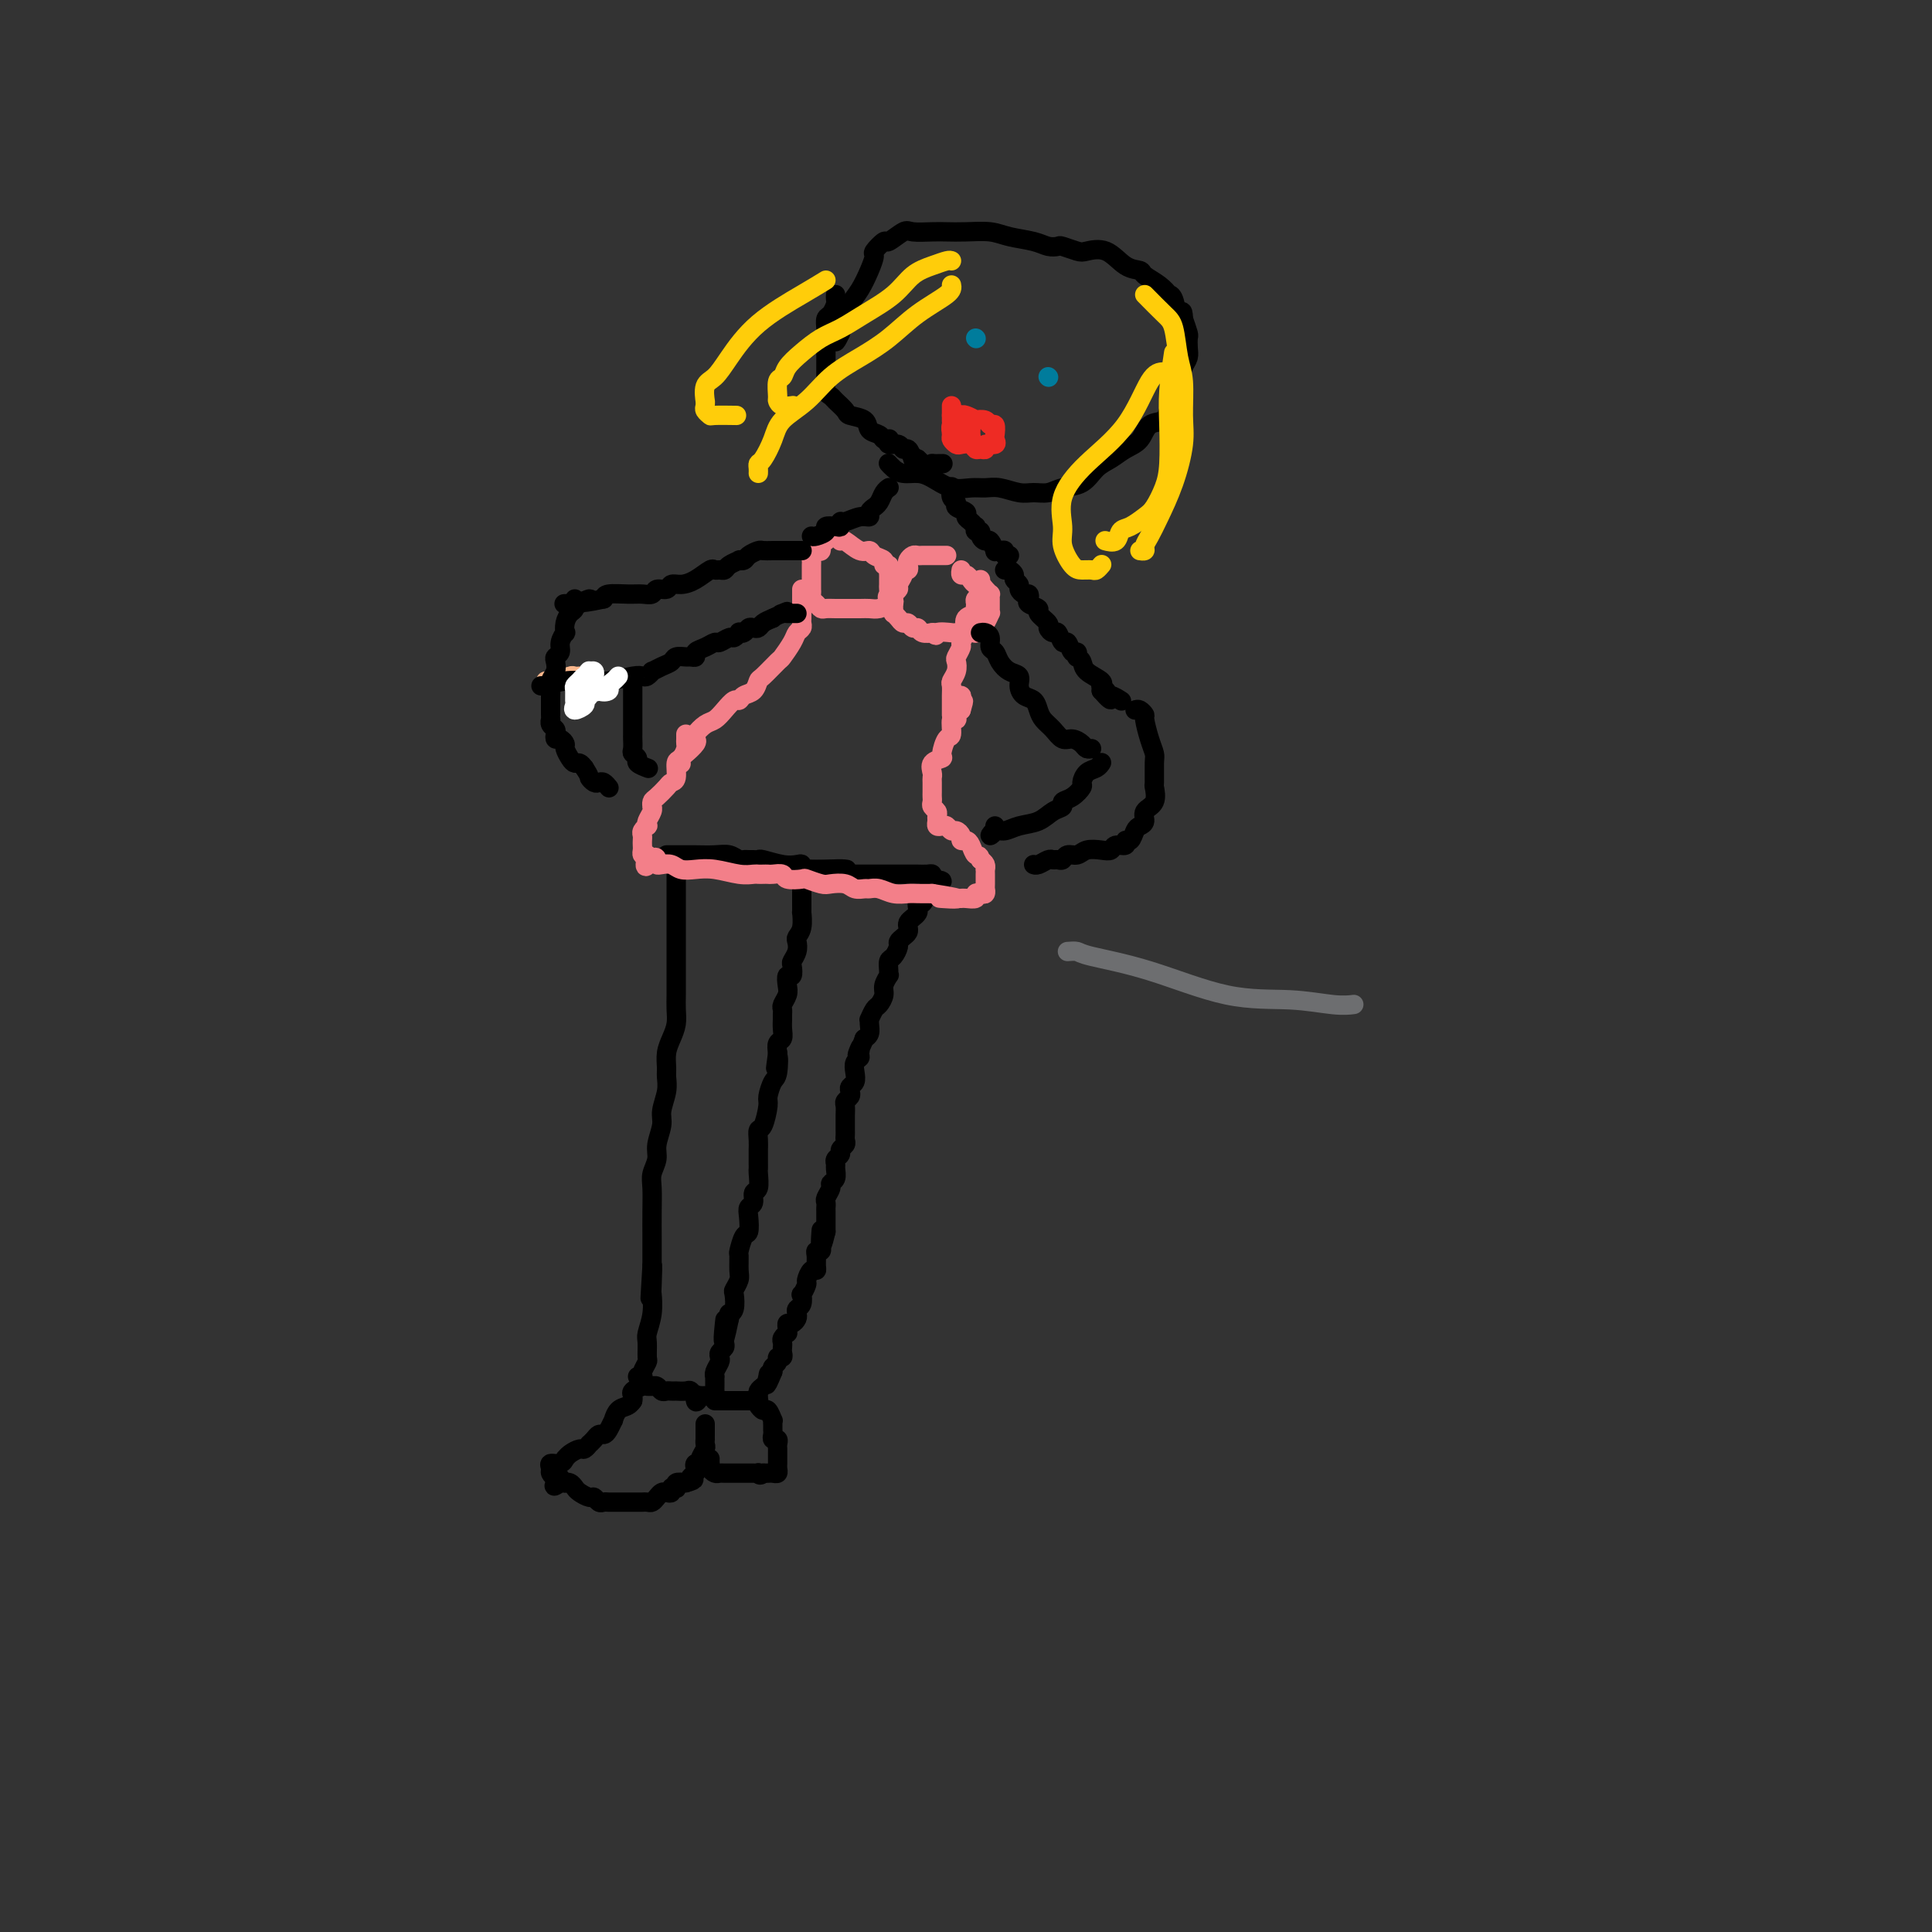 <svg viewBox='0 0 400 400' version='1.1' xmlns='http://www.w3.org/2000/svg' xmlns:xlink='http://www.w3.org/1999/xlink'><rect x="0" y="0" width="400" height="400" fill="#333333" stroke="none"/><g fill='none' stroke='#000000' stroke-width='4' stroke-linecap='round' stroke-linejoin='round'><path d='M140,178c0.000,-0.164 0.000,-0.328 0,0c-0.000,0.328 -0.000,1.147 0,2c0.000,0.853 0.000,1.738 0,3c-0.000,1.262 -0.000,2.901 0,4c0.000,1.099 0.000,1.658 0,2c-0.000,0.342 -0.000,0.466 0,1c0.000,0.534 0.000,1.479 0,2c-0.000,0.521 -0.000,0.618 0,1c0.000,0.382 0.000,1.050 0,2c-0.000,0.950 -0.000,2.183 0,3c0.000,0.817 0.001,1.219 0,2c-0.001,0.781 -0.003,1.941 0,3c0.003,1.059 0.011,2.015 0,3c-0.011,0.985 -0.041,1.997 0,3c0.041,1.003 0.154,1.997 0,3c-0.154,1.003 -0.576,2.014 -1,3c-0.424,0.986 -0.850,1.948 -1,3c-0.150,1.052 -0.025,2.195 0,3c0.025,0.805 -0.050,1.272 0,2c0.050,0.728 0.225,1.717 0,3c-0.225,1.283 -0.849,2.861 -1,4c-0.151,1.139 0.170,1.840 0,3c-0.170,1.160 -0.830,2.781 -1,4c-0.170,1.219 0.151,2.038 0,3c-0.151,0.962 -0.772,2.067 -1,3c-0.228,0.933 -0.061,1.695 0,3c0.061,1.305 0.016,3.154 0,5c-0.016,1.846 -0.004,3.689 0,5c0.004,1.311 0.001,2.089 0,3c-0.001,0.911 -0.001,1.956 0,3'/><path d='M135,262c-0.775,13.059 -0.211,3.705 0,1c0.211,-2.705 0.071,1.238 0,3c-0.071,1.762 -0.072,1.345 0,2c0.072,0.655 0.216,2.384 0,4c-0.216,1.616 -0.794,3.119 -1,4c-0.206,0.881 -0.041,1.140 0,2c0.041,0.860 -0.040,2.322 0,3c0.040,0.678 0.203,0.574 0,1c-0.203,0.426 -0.773,1.382 -1,2c-0.227,0.618 -0.112,0.898 0,1c0.112,0.102 0.223,0.028 0,0c-0.223,-0.028 -0.778,-0.008 -1,0c-0.222,0.008 -0.111,0.004 0,0'/><path d='M166,180c-0.000,0.365 -0.000,0.730 0,1c0.000,0.270 0.000,0.445 0,1c-0.000,0.555 -0.000,1.491 0,2c0.000,0.509 0.001,0.591 0,1c-0.001,0.409 -0.004,1.146 0,2c0.004,0.854 0.015,1.825 0,2c-0.015,0.175 -0.056,-0.445 0,0c0.056,0.445 0.207,1.955 0,3c-0.207,1.045 -0.774,1.627 -1,2c-0.226,0.373 -0.112,0.539 0,1c0.112,0.461 0.223,1.218 0,2c-0.223,0.782 -0.778,1.589 -1,2c-0.222,0.411 -0.111,0.428 0,1c0.111,0.572 0.222,1.701 0,2c-0.222,0.299 -0.777,-0.232 -1,0c-0.223,0.232 -0.112,1.228 0,2c0.112,0.772 0.226,1.319 0,2c-0.226,0.681 -0.793,1.495 -1,2c-0.207,0.505 -0.054,0.703 0,1c0.054,0.297 0.011,0.695 0,1c-0.011,0.305 0.011,0.518 0,1c-0.011,0.482 -0.054,1.232 0,2c0.054,0.768 0.207,1.553 0,2c-0.207,0.447 -0.773,0.556 -1,1c-0.227,0.444 -0.113,1.222 0,2'/><path d='M161,218c-0.785,5.944 -0.248,1.803 0,1c0.248,-0.803 0.207,1.733 0,3c-0.207,1.267 -0.581,1.266 -1,2c-0.419,0.734 -0.883,2.202 -1,3c-0.117,0.798 0.112,0.924 0,2c-0.112,1.076 -0.566,3.100 -1,4c-0.434,0.900 -0.848,0.675 -1,1c-0.152,0.325 -0.041,1.200 0,2c0.041,0.800 0.011,1.524 0,2c-0.011,0.476 -0.003,0.703 0,1c0.003,0.297 0.002,0.665 0,1c-0.002,0.335 -0.005,0.638 0,1c0.005,0.362 0.016,0.783 0,1c-0.016,0.217 -0.061,0.229 0,1c0.061,0.771 0.226,2.302 0,3c-0.226,0.698 -0.845,0.562 -1,1c-0.155,0.438 0.152,1.449 0,2c-0.152,0.551 -0.762,0.642 -1,1c-0.238,0.358 -0.102,0.983 0,2c0.102,1.017 0.171,2.426 0,3c-0.171,0.574 -0.581,0.313 -1,1c-0.419,0.687 -0.848,2.321 -1,3c-0.152,0.679 -0.027,0.404 0,1c0.027,0.596 -0.044,2.065 0,3c0.044,0.935 0.204,1.337 0,2c-0.204,0.663 -0.773,1.589 -1,2c-0.227,0.411 -0.113,0.309 0,1c0.113,0.691 0.226,2.175 0,3c-0.226,0.825 -0.792,0.991 -1,1c-0.208,0.009 -0.060,-0.140 0,0c0.060,0.140 0.030,0.570 0,1'/><path d='M151,273c-1.773,8.692 -1.207,2.920 -1,1c0.207,-1.920 0.055,0.010 0,1c-0.055,0.990 -0.014,1.039 0,1c0.014,-0.039 -0.000,-0.165 0,0c0.000,0.165 0.014,0.622 0,1c-0.014,0.378 -0.055,0.678 0,1c0.055,0.322 0.207,0.667 0,1c-0.207,0.333 -0.773,0.653 -1,1c-0.227,0.347 -0.113,0.719 0,1c0.113,0.281 0.226,0.471 0,1c-0.226,0.529 -0.793,1.399 -1,2c-0.207,0.601 -0.056,0.934 0,1c0.056,0.066 0.016,-0.136 0,0c-0.016,0.136 -0.006,0.611 0,1c0.006,0.389 0.010,0.693 0,1c-0.010,0.307 -0.034,0.618 0,1c0.034,0.382 0.124,0.833 0,1c-0.124,0.167 -0.464,0.048 -1,0c-0.536,-0.048 -1.268,-0.024 -2,0'/><path d='M145,289c-1.169,2.459 -1.092,0.606 -1,0c0.092,-0.606 0.197,0.034 0,0c-0.197,-0.034 -0.697,-0.741 -1,-1c-0.303,-0.259 -0.410,-0.070 -1,0c-0.590,0.070 -1.664,0.020 -2,0c-0.336,-0.020 0.065,-0.009 0,0c-0.065,0.009 -0.596,0.017 -1,0c-0.404,-0.017 -0.682,-0.057 -1,0c-0.318,0.057 -0.677,0.212 -1,0c-0.323,-0.212 -0.610,-0.790 -1,-1c-0.390,-0.210 -0.883,-0.053 -1,0c-0.117,0.053 0.140,0.003 0,0c-0.140,-0.003 -0.678,0.041 -1,0c-0.322,-0.041 -0.426,-0.166 -1,0c-0.574,0.166 -1.616,0.621 -2,1c-0.384,0.379 -0.110,0.680 0,1c0.110,0.320 0.055,0.660 0,1'/><path d='M131,290c-0.277,0.410 0.032,-0.064 0,0c-0.032,0.064 -0.404,0.665 -1,1c-0.596,0.335 -1.417,0.405 -2,1c-0.583,0.595 -0.930,1.714 -1,2c-0.070,0.286 0.136,-0.260 0,0c-0.136,0.260 -0.615,1.328 -1,2c-0.385,0.672 -0.677,0.950 -1,1c-0.323,0.050 -0.678,-0.126 -1,0c-0.322,0.126 -0.610,0.555 -1,1c-0.390,0.445 -0.882,0.907 -1,1c-0.118,0.093 0.136,-0.181 0,0c-0.136,0.181 -0.663,0.818 -1,1c-0.337,0.182 -0.484,-0.091 -1,0c-0.516,0.091 -1.400,0.545 -2,1c-0.600,0.455 -0.917,0.909 -1,1c-0.083,0.091 0.068,-0.183 0,0c-0.068,0.183 -0.355,0.823 -1,1c-0.645,0.177 -1.648,-0.110 -2,0c-0.352,0.110 -0.053,0.617 0,1c0.053,0.383 -0.140,0.642 0,1c0.140,0.358 0.611,0.817 1,1c0.389,0.183 0.694,0.092 1,0'/><path d='M116,306c-2.385,2.703 -0.846,1.459 0,1c0.846,-0.459 0.999,-0.134 1,0c0.001,0.134 -0.151,0.079 0,0c0.151,-0.079 0.604,-0.180 1,0c0.396,0.180 0.736,0.640 1,1c0.264,0.360 0.452,0.618 1,1c0.548,0.382 1.456,0.887 2,1c0.544,0.113 0.723,-0.166 1,0c0.277,0.166 0.651,0.776 1,1c0.349,0.224 0.674,0.060 1,0c0.326,-0.060 0.651,-0.016 1,0c0.349,0.016 0.720,0.004 1,0c0.280,-0.004 0.470,-0.001 1,0c0.530,0.001 1.399,0.000 2,0c0.601,-0.000 0.935,-0.000 1,0c0.065,0.000 -0.137,0.001 0,0c0.137,-0.001 0.614,-0.003 1,0c0.386,0.003 0.681,0.011 1,0c0.319,-0.011 0.663,-0.042 1,0c0.337,0.042 0.669,0.156 1,0c0.331,-0.156 0.662,-0.581 1,-1c0.338,-0.419 0.683,-0.830 1,-1c0.317,-0.170 0.607,-0.097 1,0c0.393,0.097 0.888,0.218 1,0c0.112,-0.218 -0.161,-0.777 0,-1c0.161,-0.223 0.754,-0.111 1,0c0.246,0.111 0.143,0.222 0,0c-0.143,-0.222 -0.327,-0.778 0,-1c0.327,-0.222 1.163,-0.111 2,0'/><path d='M142,307c2.797,-0.796 1.289,-0.787 1,-1c-0.289,-0.213 0.639,-0.647 1,-1c0.361,-0.353 0.153,-0.623 0,-1c-0.153,-0.377 -0.251,-0.860 0,-1c0.251,-0.140 0.852,0.064 1,0c0.148,-0.064 -0.156,-0.395 0,-1c0.156,-0.605 0.774,-1.484 1,-2c0.226,-0.516 0.061,-0.667 0,-1c-0.061,-0.333 -0.016,-0.846 0,-1c0.016,-0.154 0.004,0.052 0,0c-0.004,-0.052 -0.001,-0.360 0,-1c0.001,-0.640 0.000,-1.611 0,-2c-0.000,-0.389 -0.000,-0.194 0,0'/><path d='M167,180c1.231,0.030 2.461,0.061 4,0c1.539,-0.061 3.385,-0.212 4,0c0.615,0.212 -0.002,0.789 0,1c0.002,0.211 0.623,0.057 1,0c0.377,-0.057 0.509,-0.015 1,0c0.491,0.015 1.339,0.004 2,0c0.661,-0.004 1.133,-0.001 2,0c0.867,0.001 2.129,0.000 3,0c0.871,-0.000 1.350,0.000 2,0c0.650,-0.000 1.470,-0.001 2,0c0.530,0.001 0.769,0.003 1,0c0.231,-0.003 0.454,-0.011 1,0c0.546,0.011 1.416,0.041 2,0c0.584,-0.041 0.881,-0.155 1,0c0.119,0.155 0.059,0.577 0,1'/><path d='M193,182c4.026,0.473 1.090,0.656 0,1c-1.090,0.344 -0.334,0.848 0,1c0.334,0.152 0.247,-0.047 0,0c-0.247,0.047 -0.654,0.341 -1,1c-0.346,0.659 -0.631,1.682 -1,2c-0.369,0.318 -0.820,-0.070 -1,0c-0.180,0.070 -0.087,0.596 0,1c0.087,0.404 0.168,0.686 0,1c-0.168,0.314 -0.584,0.662 -1,1c-0.416,0.338 -0.834,0.668 -1,1c-0.166,0.332 -0.082,0.665 0,1c0.082,0.335 0.163,0.671 0,1c-0.163,0.329 -0.569,0.650 -1,1c-0.431,0.350 -0.886,0.727 -1,1c-0.114,0.273 0.113,0.441 0,1c-0.113,0.559 -0.565,1.507 -1,2c-0.435,0.493 -0.853,0.530 -1,1c-0.147,0.470 -0.025,1.371 0,2c0.025,0.629 -0.049,0.985 0,1c0.049,0.015 0.221,-0.310 0,0c-0.221,0.310 -0.833,1.253 -1,2c-0.167,0.747 0.113,1.296 0,2c-0.113,0.704 -0.619,1.564 -1,2c-0.381,0.436 -0.637,0.449 -1,1c-0.363,0.551 -0.833,1.640 -1,2c-0.167,0.360 -0.031,-0.008 0,0c0.031,0.008 -0.043,0.394 0,1c0.043,0.606 0.204,1.432 0,2c-0.204,0.568 -0.773,0.876 -1,1c-0.227,0.124 -0.114,0.062 0,0'/><path d='M179,215c-2.388,5.511 -1.358,2.789 -1,2c0.358,-0.789 0.044,0.356 0,1c-0.044,0.644 0.181,0.788 0,1c-0.181,0.212 -0.767,0.490 -1,1c-0.233,0.510 -0.114,1.250 0,2c0.114,0.750 0.223,1.511 0,2c-0.223,0.489 -0.778,0.708 -1,1c-0.222,0.292 -0.112,0.658 0,1c0.112,0.342 0.226,0.659 0,1c-0.226,0.341 -0.793,0.707 -1,1c-0.207,0.293 -0.055,0.512 0,1c0.055,0.488 0.015,1.244 0,2c-0.015,0.756 -0.003,1.512 0,2c0.003,0.488 -0.003,0.708 0,1c0.003,0.292 0.016,0.656 0,1c-0.016,0.344 -0.061,0.670 0,1c0.061,0.330 0.227,0.666 0,1c-0.227,0.334 -0.846,0.666 -1,1c-0.154,0.334 0.156,0.671 0,1c-0.156,0.329 -0.778,0.652 -1,1c-0.222,0.348 -0.044,0.722 0,1c0.044,0.278 -0.044,0.459 0,1c0.044,0.541 0.222,1.440 0,2c-0.222,0.560 -0.844,0.780 -1,1c-0.156,0.220 0.154,0.438 0,1c-0.154,0.562 -0.773,1.467 -1,2c-0.227,0.533 -0.061,0.692 0,1c0.061,0.308 0.016,0.763 0,1c-0.016,0.237 -0.004,0.256 0,1c0.004,0.744 0.001,2.213 0,3c-0.001,0.787 -0.001,0.894 0,1'/><path d='M171,255c-1.460,6.100 -1.109,1.349 -1,0c0.109,-1.349 -0.024,0.703 0,2c0.024,1.297 0.203,1.840 0,2c-0.203,0.160 -0.789,-0.064 -1,0c-0.211,0.064 -0.046,0.417 0,1c0.046,0.583 -0.025,1.398 0,2c0.025,0.602 0.147,0.992 0,1c-0.147,0.008 -0.561,-0.368 -1,0c-0.439,0.368 -0.901,1.478 -1,2c-0.099,0.522 0.166,0.454 0,1c-0.166,0.546 -0.763,1.704 -1,2c-0.237,0.296 -0.115,-0.272 0,0c0.115,0.272 0.224,1.383 0,2c-0.224,0.617 -0.782,0.739 -1,1c-0.218,0.261 -0.097,0.661 0,1c0.097,0.339 0.169,0.617 0,1c-0.169,0.383 -0.580,0.872 -1,1c-0.420,0.128 -0.848,-0.106 -1,0c-0.152,0.106 -0.027,0.553 0,1c0.027,0.447 -0.045,0.893 0,1c0.045,0.107 0.208,-0.126 0,0c-0.208,0.126 -0.787,0.612 -1,1c-0.213,0.388 -0.061,0.677 0,1c0.061,0.323 0.031,0.678 0,1c-0.031,0.322 -0.065,0.611 0,1c0.065,0.389 0.227,0.878 0,1c-0.227,0.122 -0.844,-0.122 -1,0c-0.156,0.122 0.150,0.610 0,1c-0.150,0.390 -0.757,0.683 -1,1c-0.243,0.317 -0.121,0.659 0,1'/><path d='M160,284c-1.925,4.726 -1.238,2.040 -1,1c0.238,-1.040 0.025,-0.434 0,0c-0.025,0.434 0.137,0.694 0,1c-0.137,0.306 -0.573,0.656 -1,1c-0.427,0.344 -0.846,0.681 -1,1c-0.154,0.319 -0.044,0.621 0,1c0.044,0.379 0.023,0.833 0,1c-0.023,0.167 -0.047,0.045 0,0c0.047,-0.045 0.166,-0.012 0,0c-0.166,0.012 -0.618,0.003 -1,0c-0.382,-0.003 -0.694,-0.001 -1,0c-0.306,0.001 -0.607,0.000 -1,0c-0.393,-0.000 -0.879,-0.000 -1,0c-0.121,0.000 0.122,0.000 0,0c-0.122,-0.000 -0.610,-0.000 -1,0c-0.390,0.000 -0.683,0.000 -1,0c-0.317,-0.000 -0.659,-0.000 -1,0'/><path d='M150,290c-1.250,0.000 -0.875,0.000 -1,0c-0.125,0.000 -0.750,0.000 -1,0c-0.250,0.000 -0.125,0.000 0,0'/><path d='M157,291c-0.091,-0.130 -0.182,-0.260 0,0c0.182,0.260 0.637,0.910 1,1c0.363,0.090 0.633,-0.379 1,0c0.367,0.379 0.831,1.607 1,2c0.169,0.393 0.044,-0.048 0,0c-0.044,0.048 -0.008,0.587 0,1c0.008,0.413 -0.012,0.702 0,1c0.012,0.298 0.056,0.605 0,1c-0.056,0.395 -0.211,0.879 0,1c0.211,0.121 0.789,-0.122 1,0c0.211,0.122 0.057,0.610 0,1c-0.057,0.390 -0.015,0.682 0,1c0.015,0.318 0.005,0.663 0,1c-0.005,0.337 -0.004,0.665 0,1c0.004,0.335 0.012,0.678 0,1c-0.012,0.322 -0.045,0.622 0,1c0.045,0.378 0.167,0.833 0,1c-0.167,0.167 -0.622,0.045 -1,0c-0.378,-0.045 -0.679,-0.013 -1,0c-0.321,0.013 -0.660,0.006 -1,0'/><path d='M158,305c-0.703,0.774 -0.962,0.207 -1,0c-0.038,-0.207 0.144,-0.056 0,0c-0.144,0.056 -0.612,0.015 -1,0c-0.388,-0.015 -0.694,-0.004 -1,0c-0.306,0.004 -0.610,0.001 -1,0c-0.390,-0.001 -0.864,-0.000 -1,0c-0.136,0.000 0.066,0.001 0,0c-0.066,-0.001 -0.400,-0.003 -1,0c-0.600,0.003 -1.467,0.011 -2,0c-0.533,-0.011 -0.731,-0.040 -1,0c-0.269,0.040 -0.608,0.151 -1,0c-0.392,-0.151 -0.837,-0.562 -1,-1c-0.163,-0.438 -0.044,-0.901 0,-1c0.044,-0.099 0.012,0.166 0,0c-0.012,-0.166 -0.003,-0.762 0,-1c0.003,-0.238 0.002,-0.119 0,0'/><path d='M138,177c0.260,-0.001 0.520,-0.001 1,0c0.480,0.001 1.179,0.004 2,0c0.821,-0.004 1.764,-0.015 3,0c1.236,0.015 2.765,0.057 4,0c1.235,-0.057 2.176,-0.211 3,0c0.824,0.211 1.531,0.789 2,1c0.469,0.211 0.701,0.056 1,0c0.299,-0.056 0.667,-0.011 1,0c0.333,0.011 0.632,-0.011 1,0c0.368,0.011 0.807,0.054 1,0c0.193,-0.054 0.142,-0.207 1,0c0.858,0.207 2.626,0.773 4,1c1.374,0.227 2.355,0.113 3,0c0.645,-0.113 0.954,-0.227 1,0c0.046,0.227 -0.173,0.793 0,1c0.173,0.207 0.737,0.056 1,0c0.263,-0.056 0.224,-0.015 1,0c0.776,0.015 2.365,0.004 3,0c0.635,-0.004 0.314,-0.001 1,0c0.686,0.001 2.377,0.000 3,0c0.623,-0.000 0.178,-0.000 0,0c-0.178,0.000 -0.089,0.000 0,0'/></g>
<g fill='none' stroke='#F37F89' stroke-width='4' stroke-linecap='round' stroke-linejoin='round'><path d='M142,152c0.006,0.324 0.012,0.648 0,1c-0.012,0.352 -0.041,0.732 0,1c0.041,0.268 0.151,0.425 0,1c-0.151,0.575 -0.564,1.568 -1,2c-0.436,0.432 -0.894,0.305 -1,1c-0.106,0.695 0.140,2.213 0,3c-0.140,0.787 -0.664,0.842 -1,1c-0.336,0.158 -0.483,0.420 -1,1c-0.517,0.580 -1.406,1.478 -2,2c-0.594,0.522 -0.895,0.668 -1,1c-0.105,0.332 -0.014,0.849 0,1c0.014,0.151 -0.048,-0.066 0,0c0.048,0.066 0.205,0.413 0,1c-0.205,0.587 -0.773,1.414 -1,2c-0.227,0.586 -0.113,0.930 0,1c0.113,0.070 0.226,-0.136 0,0c-0.226,0.136 -0.793,0.614 -1,1c-0.207,0.386 -0.056,0.682 0,1c0.056,0.318 0.018,0.660 0,1c-0.018,0.340 -0.015,0.679 0,1c0.015,0.321 0.043,0.625 0,1c-0.043,0.375 -0.155,0.821 0,1c0.155,0.179 0.578,0.089 1,0'/><path d='M134,177c-1.074,4.110 0.240,1.885 1,1c0.760,-0.885 0.965,-0.430 1,0c0.035,0.430 -0.101,0.833 0,1c0.101,0.167 0.441,0.096 1,0c0.559,-0.096 1.339,-0.218 2,0c0.661,0.218 1.203,0.776 2,1c0.797,0.224 1.849,0.112 3,0c1.151,-0.112 2.402,-0.226 4,0c1.598,0.226 3.542,0.793 5,1c1.458,0.207 2.431,0.056 3,0c0.569,-0.056 0.734,-0.016 1,0c0.266,0.016 0.632,0.008 1,0c0.368,-0.008 0.736,-0.016 1,0c0.264,0.016 0.422,0.056 1,0c0.578,-0.056 1.576,-0.207 2,0c0.424,0.207 0.272,0.774 1,1c0.728,0.226 2.334,0.112 3,0c0.666,-0.112 0.391,-0.222 1,0c0.609,0.222 2.104,0.777 3,1c0.896,0.223 1.195,0.112 2,0c0.805,-0.112 2.116,-0.227 3,0c0.884,0.227 1.342,0.797 2,1c0.658,0.203 1.517,0.040 2,0c0.483,-0.040 0.590,0.042 1,0c0.410,-0.042 1.124,-0.207 2,0c0.876,0.207 1.915,0.788 3,1c1.085,0.212 2.215,0.057 3,0c0.785,-0.057 1.224,-0.016 2,0c0.776,0.016 1.888,0.008 3,0'/><path d='M193,185c9.456,1.464 3.595,1.124 2,1c-1.595,-0.124 1.077,-0.034 2,0c0.923,0.034 0.097,0.010 0,0c-0.097,-0.010 0.533,-0.006 1,0c0.467,0.006 0.769,0.016 1,0c0.231,-0.016 0.391,-0.056 1,0c0.609,0.056 1.666,0.207 2,0c0.334,-0.207 -0.054,-0.773 0,-1c0.054,-0.227 0.550,-0.115 1,0c0.450,0.115 0.853,0.235 1,0c0.147,-0.235 0.040,-0.823 0,-1c-0.040,-0.177 -0.011,0.059 0,0c0.011,-0.059 0.004,-0.411 0,-1c-0.004,-0.589 -0.004,-1.415 0,-2c0.004,-0.585 0.011,-0.930 0,-1c-0.011,-0.070 -0.042,0.135 0,0c0.042,-0.135 0.155,-0.610 0,-1c-0.155,-0.390 -0.577,-0.695 -1,-1'/><path d='M203,178c-0.177,-1.205 -0.621,-0.718 -1,-1c-0.379,-0.282 -0.693,-1.333 -1,-2c-0.307,-0.667 -0.607,-0.948 -1,-1c-0.393,-0.052 -0.879,0.126 -1,0c-0.121,-0.126 0.122,-0.556 0,-1c-0.122,-0.444 -0.611,-0.903 -1,-1c-0.389,-0.097 -0.679,0.167 -1,0c-0.321,-0.167 -0.675,-0.766 -1,-1c-0.325,-0.234 -0.622,-0.104 -1,0c-0.378,0.104 -0.837,0.183 -1,0c-0.163,-0.183 -0.030,-0.626 0,-1c0.030,-0.374 -0.045,-0.678 0,-1c0.045,-0.322 0.208,-0.663 0,-1c-0.208,-0.337 -0.788,-0.671 -1,-1c-0.212,-0.329 -0.057,-0.652 0,-1c0.057,-0.348 0.016,-0.722 0,-1c-0.016,-0.278 -0.006,-0.459 0,-1c0.006,-0.541 0.009,-1.441 0,-2c-0.009,-0.559 -0.031,-0.778 0,-1c0.031,-0.222 0.116,-0.449 0,-1c-0.116,-0.551 -0.433,-1.427 0,-2c0.433,-0.573 1.618,-0.845 2,-1c0.382,-0.155 -0.037,-0.195 0,-1c0.037,-0.805 0.532,-2.376 1,-3c0.468,-0.624 0.909,-0.300 1,-1c0.091,-0.700 -0.169,-2.422 0,-3c0.169,-0.578 0.767,-0.011 1,0c0.233,0.011 0.101,-0.536 0,-1c-0.101,-0.464 -0.172,-0.847 0,-1c0.172,-0.153 0.586,-0.077 1,0'/><path d='M199,147c0.932,-3.121 0.264,-1.425 0,-1c-0.264,0.425 -0.122,-0.422 0,-1c0.122,-0.578 0.225,-0.886 0,-1c-0.225,-0.114 -0.779,-0.032 -1,0c-0.221,0.032 -0.111,0.016 0,0'/><path d='M141,158c0.014,0.097 0.029,0.195 0,0c-0.029,-0.195 -0.100,-0.681 0,-1c0.100,-0.319 0.373,-0.471 1,-1c0.627,-0.529 1.610,-1.436 2,-2c0.390,-0.564 0.187,-0.783 0,-1c-0.187,-0.217 -0.359,-0.430 0,-1c0.359,-0.570 1.248,-1.497 2,-2c0.752,-0.503 1.366,-0.583 2,-1c0.634,-0.417 1.287,-1.171 2,-2c0.713,-0.829 1.487,-1.732 2,-2c0.513,-0.268 0.765,0.099 1,0c0.235,-0.099 0.452,-0.664 1,-1c0.548,-0.336 1.427,-0.441 2,-1c0.573,-0.559 0.840,-1.571 1,-2c0.160,-0.429 0.214,-0.276 1,-1c0.786,-0.724 2.306,-2.327 3,-3c0.694,-0.673 0.564,-0.418 1,-1c0.436,-0.582 1.437,-2.001 2,-3c0.563,-0.999 0.687,-1.577 1,-2c0.313,-0.423 0.816,-0.690 1,-1c0.184,-0.310 0.049,-0.664 0,-1c-0.049,-0.336 -0.013,-0.654 0,-1c0.013,-0.346 0.004,-0.719 0,-1c-0.004,-0.281 -0.001,-0.471 0,-1c0.001,-0.529 0.000,-1.396 0,-2c-0.000,-0.604 -0.000,-0.945 0,-1c0.000,-0.055 0.000,0.178 0,0c-0.000,-0.178 -0.000,-0.765 0,-1c0.000,-0.235 0.000,-0.117 0,0'/><path d='M203,120c0.008,0.333 0.016,0.667 0,1c-0.016,0.333 -0.057,0.667 0,1c0.057,0.333 0.214,0.667 0,1c-0.214,0.333 -0.797,0.665 -1,1c-0.203,0.335 -0.027,0.671 0,1c0.027,0.329 -0.097,0.650 0,1c0.097,0.350 0.414,0.728 0,1c-0.414,0.272 -1.560,0.439 -2,1c-0.440,0.561 -0.174,1.516 0,2c0.174,0.484 0.257,0.496 0,1c-0.257,0.504 -0.852,1.500 -1,2c-0.148,0.500 0.153,0.505 0,1c-0.153,0.495 -0.759,1.480 -1,2c-0.241,0.520 -0.117,0.577 0,1c0.117,0.423 0.228,1.214 0,2c-0.228,0.786 -0.793,1.569 -1,2c-0.207,0.431 -0.055,0.511 0,1c0.055,0.489 0.015,1.388 0,2c-0.015,0.612 -0.004,0.938 0,1c0.004,0.062 0.001,-0.141 0,0c-0.001,0.141 -0.000,0.625 0,1c0.000,0.375 0.000,0.639 0,1c-0.000,0.361 -0.000,0.817 0,1c0.000,0.183 0.000,0.091 0,0'/><path d='M171,112c-0.445,-0.233 -0.890,-0.466 -1,0c-0.110,0.466 0.114,1.630 0,2c-0.114,0.370 -0.566,-0.055 -1,0c-0.434,0.055 -0.848,0.588 -1,1c-0.152,0.412 -0.041,0.702 0,1c0.041,0.298 0.011,0.604 0,1c-0.011,0.396 -0.003,0.883 0,1c0.003,0.117 0.001,-0.138 0,0c-0.001,0.138 -0.001,0.667 0,1c0.001,0.333 0.003,0.470 0,1c-0.003,0.530 -0.012,1.452 0,2c0.012,0.548 0.044,0.721 0,1c-0.044,0.279 -0.163,0.663 0,1c0.163,0.337 0.609,0.626 1,1c0.391,0.374 0.727,0.832 1,1c0.273,0.168 0.482,0.045 1,0c0.518,-0.045 1.346,-0.011 2,0c0.654,0.011 1.134,0.000 2,0c0.866,-0.000 2.119,0.010 3,0c0.881,-0.010 1.391,-0.041 2,0c0.609,0.041 1.317,0.155 2,0c0.683,-0.155 1.342,-0.577 2,-1'/><path d='M184,125c2.166,-0.333 0.580,-0.667 0,-1c-0.580,-0.333 -0.155,-0.667 0,-1c0.155,-0.333 0.041,-0.666 0,-1c-0.041,-0.334 -0.010,-0.668 0,-1c0.010,-0.332 -0.002,-0.663 0,-1c0.002,-0.337 0.016,-0.682 0,-1c-0.016,-0.318 -0.064,-0.610 0,-1c0.064,-0.390 0.239,-0.879 0,-1c-0.239,-0.121 -0.892,0.127 -1,0c-0.108,-0.127 0.329,-0.630 0,-1c-0.329,-0.370 -1.423,-0.607 -2,-1c-0.577,-0.393 -0.638,-0.942 -1,-1c-0.362,-0.058 -1.025,0.376 -2,0c-0.975,-0.376 -2.263,-1.563 -3,-2c-0.737,-0.437 -0.925,-0.125 -1,0c-0.075,0.125 -0.038,0.062 0,0'/><path d='M196,115c-0.643,-0.000 -1.285,-0.001 -2,0c-0.715,0.001 -1.502,0.003 -2,0c-0.498,-0.003 -0.708,-0.012 -1,0c-0.292,0.012 -0.666,0.046 -1,0c-0.334,-0.046 -0.630,-0.170 -1,0c-0.370,0.170 -0.816,0.636 -1,1c-0.184,0.364 -0.106,0.626 0,1c0.106,0.374 0.240,0.860 0,1c-0.240,0.140 -0.853,-0.065 -1,0c-0.147,0.065 0.171,0.398 0,1c-0.171,0.602 -0.830,1.471 -1,2c-0.170,0.529 0.151,0.719 0,1c-0.151,0.281 -0.772,0.654 -1,1c-0.228,0.346 -0.062,0.666 0,1c0.062,0.334 0.020,0.681 0,1c-0.020,0.319 -0.016,0.611 0,1c0.016,0.389 0.046,0.874 0,1c-0.046,0.126 -0.167,-0.106 0,0c0.167,0.106 0.622,0.549 1,1c0.378,0.451 0.677,0.909 1,1c0.323,0.091 0.668,-0.186 1,0c0.332,0.186 0.650,0.834 1,1c0.350,0.166 0.733,-0.151 1,0c0.267,0.151 0.418,0.772 1,1c0.582,0.228 1.595,0.065 2,0c0.405,-0.065 0.203,-0.033 0,0'/><path d='M193,131c1.286,1.083 0.503,0.290 1,0c0.497,-0.290 2.276,-0.077 3,0c0.724,0.077 0.393,0.017 1,0c0.607,-0.017 2.151,0.008 3,0c0.849,-0.008 1.002,-0.048 1,0c-0.002,0.048 -0.158,0.185 0,0c0.158,-0.185 0.631,-0.693 1,-1c0.369,-0.307 0.635,-0.414 1,-1c0.365,-0.586 0.830,-1.649 1,-2c0.170,-0.351 0.046,0.012 0,0c-0.046,-0.012 -0.015,-0.398 0,-1c0.015,-0.602 0.015,-1.419 0,-2c-0.015,-0.581 -0.046,-0.925 0,-1c0.046,-0.075 0.167,0.121 0,0c-0.167,-0.121 -0.622,-0.558 -1,-1c-0.378,-0.442 -0.679,-0.888 -1,-1c-0.321,-0.112 -0.660,0.110 -1,0c-0.340,-0.110 -0.679,-0.552 -1,-1c-0.321,-0.448 -0.622,-0.904 -1,-1c-0.378,-0.096 -0.833,0.166 -1,0c-0.167,-0.166 -0.048,-0.762 0,-1c0.048,-0.238 0.024,-0.119 0,0'/></g>
<g fill='none' stroke='#FBB78C' stroke-width='4' stroke-linecap='round' stroke-linejoin='round'><path d='M113,141c0.325,0.008 0.650,0.016 1,0c0.350,-0.016 0.724,-0.057 1,0c0.276,0.057 0.452,0.211 1,0c0.548,-0.211 1.466,-0.789 2,-1c0.534,-0.211 0.682,-0.057 1,0c0.318,0.057 0.805,0.016 1,0c0.195,-0.016 0.097,-0.008 0,0'/></g>
<g fill='none' stroke='#000000' stroke-width='4' stroke-linecap='round' stroke-linejoin='round'><path d='M112,142c0.509,-0.030 1.019,-0.060 1,0c-0.019,0.060 -0.566,0.208 0,0c0.566,-0.208 2.246,-0.774 4,-1c1.754,-0.226 3.583,-0.112 5,0c1.417,0.112 2.422,0.222 4,0c1.578,-0.222 3.728,-0.777 5,-1c1.272,-0.223 1.667,-0.115 2,0c0.333,0.115 0.604,0.238 1,0c0.396,-0.238 0.917,-0.838 1,-1c0.083,-0.162 -0.272,0.114 0,0c0.272,-0.114 1.172,-0.619 2,-1c0.828,-0.381 1.585,-0.637 2,-1c0.415,-0.363 0.488,-0.832 1,-1c0.512,-0.168 1.463,-0.034 2,0c0.537,0.034 0.659,-0.034 1,0c0.341,0.034 0.902,0.168 1,0c0.098,-0.168 -0.268,-0.637 0,-1c0.268,-0.363 1.171,-0.618 2,-1c0.829,-0.382 1.585,-0.891 2,-1c0.415,-0.109 0.489,0.181 1,0c0.511,-0.181 1.461,-0.832 2,-1c0.539,-0.168 0.669,0.147 1,0c0.331,-0.147 0.862,-0.758 1,-1c0.138,-0.242 -0.118,-0.117 0,0c0.118,0.117 0.608,0.224 1,0c0.392,-0.224 0.685,-0.781 1,-1c0.315,-0.219 0.651,-0.100 1,0c0.349,0.100 0.709,0.181 1,0c0.291,-0.181 0.512,-0.623 1,-1c0.488,-0.377 1.244,-0.688 2,-1'/><path d='M160,128c4.488,-2.083 2.709,-1.290 2,-1c-0.709,0.290 -0.347,0.078 0,0c0.347,-0.078 0.681,-0.021 1,0c0.319,0.021 0.624,0.006 1,0c0.376,-0.006 0.822,-0.002 1,0c0.178,0.002 0.089,0.001 0,0'/><path d='M166,114c0.057,-0.000 0.115,-0.000 0,0c-0.115,0.000 -0.402,0.000 -1,0c-0.598,-0.000 -1.507,-0.001 -2,0c-0.493,0.001 -0.570,0.003 -1,0c-0.430,-0.003 -1.214,-0.011 -2,0c-0.786,0.011 -1.574,0.042 -2,0c-0.426,-0.042 -0.491,-0.155 -1,0c-0.509,0.155 -1.464,0.580 -2,1c-0.536,0.420 -0.654,0.834 -1,1c-0.346,0.166 -0.919,0.083 -1,0c-0.081,-0.083 0.329,-0.165 0,0c-0.329,0.165 -1.396,0.578 -2,1c-0.604,0.422 -0.745,0.851 -1,1c-0.255,0.149 -0.624,0.016 -1,0c-0.376,-0.016 -0.759,0.086 -1,0c-0.241,-0.086 -0.340,-0.359 -1,0c-0.660,0.359 -1.883,1.349 -3,2c-1.117,0.651 -2.130,0.963 -3,1c-0.870,0.037 -1.598,-0.200 -2,0c-0.402,0.200 -0.479,0.838 -1,1c-0.521,0.162 -1.484,-0.154 -2,0c-0.516,0.154 -0.583,0.776 -1,1c-0.417,0.224 -1.184,0.050 -2,0c-0.816,-0.050 -1.681,0.025 -3,0c-1.319,-0.025 -3.091,-0.150 -4,0c-0.909,0.150 -0.954,0.575 -1,1'/><path d='M125,124c-6.909,1.486 -3.680,0.202 -3,0c0.680,-0.202 -1.189,0.678 -2,1c-0.811,0.322 -0.565,0.087 -1,0c-0.435,-0.087 -1.553,-0.025 -2,0c-0.447,0.025 -0.224,0.012 0,0'/><path d='M203,131c0.303,-0.057 0.605,-0.115 1,0c0.395,0.115 0.882,0.402 1,1c0.118,0.598 -0.132,1.507 0,2c0.132,0.493 0.648,0.568 1,1c0.352,0.432 0.541,1.219 1,2c0.459,0.781 1.187,1.556 2,2c0.813,0.444 1.709,0.556 2,1c0.291,0.444 -0.025,1.221 0,2c0.025,0.779 0.391,1.559 1,2c0.609,0.441 1.462,0.543 2,1c0.538,0.457 0.763,1.271 1,2c0.237,0.729 0.487,1.375 1,2c0.513,0.625 1.289,1.229 2,2c0.711,0.771 1.357,1.709 2,2c0.643,0.291 1.283,-0.066 2,0c0.717,0.066 1.512,0.554 2,1c0.488,0.446 0.670,0.851 1,1c0.330,0.149 0.809,0.043 1,0c0.191,-0.043 0.096,-0.021 0,0'/><path d='M208,118c0.301,-0.089 0.602,-0.179 1,0c0.398,0.179 0.894,0.626 1,1c0.106,0.374 -0.178,0.674 0,1c0.178,0.326 0.819,0.679 1,1c0.181,0.321 -0.097,0.611 0,1c0.097,0.389 0.570,0.878 1,1c0.430,0.122 0.817,-0.123 1,0c0.183,0.123 0.162,0.614 0,1c-0.162,0.386 -0.465,0.666 0,1c0.465,0.334 1.697,0.721 2,1c0.303,0.279 -0.322,0.451 0,1c0.322,0.549 1.592,1.476 2,2c0.408,0.524 -0.045,0.646 0,1c0.045,0.354 0.589,0.940 1,1c0.411,0.060 0.688,-0.405 1,0c0.312,0.405 0.658,1.682 1,2c0.342,0.318 0.679,-0.322 1,0c0.321,0.322 0.625,1.605 1,2c0.375,0.395 0.819,-0.099 1,0c0.181,0.099 0.098,0.789 0,1c-0.098,0.211 -0.212,-0.059 0,0c0.212,0.059 0.750,0.446 1,1c0.250,0.554 0.211,1.276 1,2c0.789,0.724 2.407,1.452 3,2c0.593,0.548 0.160,0.917 0,1c-0.160,0.083 -0.046,-0.119 0,0c0.046,0.119 0.023,0.560 0,1'/><path d='M228,143c3.328,3.803 1.649,0.809 1,0c-0.649,-0.809 -0.267,0.567 0,1c0.267,0.433 0.418,-0.076 1,0c0.582,0.076 1.595,0.736 2,1c0.405,0.264 0.203,0.132 0,0'/><path d='M228,158c0.062,-0.098 0.123,-0.196 0,0c-0.123,0.196 -0.431,0.686 -1,1c-0.569,0.314 -1.400,0.451 -2,1c-0.600,0.549 -0.968,1.509 -1,2c-0.032,0.491 0.273,0.512 0,1c-0.273,0.488 -1.125,1.444 -2,2c-0.875,0.556 -1.774,0.712 -2,1c-0.226,0.288 0.221,0.708 0,1c-0.221,0.292 -1.109,0.455 -2,1c-0.891,0.545 -1.785,1.471 -3,2c-1.215,0.529 -2.753,0.661 -4,1c-1.247,0.339 -2.205,0.886 -3,1c-0.795,0.114 -1.429,-0.204 -2,0c-0.571,0.204 -1.081,0.931 -1,1c0.081,0.069 0.753,-0.520 1,-1c0.247,-0.480 0.071,-0.851 0,-1c-0.071,-0.149 -0.035,-0.074 0,0'/><path d='M235,147c0.303,-0.109 0.607,-0.219 1,0c0.393,0.219 0.876,0.766 1,1c0.124,0.234 -0.110,0.154 0,1c0.110,0.846 0.565,2.616 1,4c0.435,1.384 0.851,2.381 1,3c0.149,0.619 0.032,0.862 0,2c-0.032,1.138 0.020,3.173 0,4c-0.020,0.827 -0.114,0.445 0,1c0.114,0.555 0.434,2.045 0,3c-0.434,0.955 -1.621,1.374 -2,2c-0.379,0.626 0.052,1.459 0,2c-0.052,0.541 -0.586,0.790 -1,1c-0.414,0.210 -0.706,0.381 -1,1c-0.294,0.619 -0.589,1.686 -1,2c-0.411,0.314 -0.938,-0.126 -1,0c-0.062,0.126 0.342,0.817 0,1c-0.342,0.183 -1.428,-0.143 -2,0c-0.572,0.143 -0.629,0.755 -1,1c-0.371,0.245 -1.055,0.122 -2,0c-0.945,-0.122 -2.151,-0.243 -3,0c-0.849,0.243 -1.341,0.850 -2,1c-0.659,0.150 -1.485,-0.157 -2,0c-0.515,0.157 -0.719,0.778 -1,1c-0.281,0.222 -0.639,0.045 -1,0c-0.361,-0.045 -0.724,0.040 -1,0c-0.276,-0.040 -0.466,-0.207 -1,0c-0.534,0.207 -1.413,0.786 -2,1c-0.587,0.214 -0.882,0.061 -1,0c-0.118,-0.061 -0.059,-0.031 0,0'/><path d='M131,141c0.000,0.607 0.000,1.213 0,2c-0.000,0.787 -0.000,1.754 0,2c0.000,0.246 0.000,-0.228 0,0c-0.000,0.228 -0.000,1.159 0,2c0.000,0.841 0.000,1.591 0,2c-0.000,0.409 -0.001,0.477 0,1c0.001,0.523 0.005,1.502 0,2c-0.005,0.498 -0.017,0.514 0,1c0.017,0.486 0.065,1.440 0,2c-0.065,0.560 -0.241,0.725 0,1c0.241,0.275 0.900,0.661 1,1c0.100,0.339 -0.358,0.630 0,1c0.358,0.370 1.531,0.820 2,1c0.469,0.180 0.235,0.090 0,0'/><path d='M119,124c0.084,0.776 0.167,1.551 0,2c-0.167,0.449 -0.585,0.571 -1,1c-0.415,0.429 -0.828,1.165 -1,2c-0.172,0.835 -0.102,1.768 0,2c0.102,0.232 0.237,-0.237 0,0c-0.237,0.237 -0.847,1.180 -1,2c-0.153,0.820 0.151,1.518 0,2c-0.151,0.482 -0.759,0.749 -1,1c-0.241,0.251 -0.117,0.487 0,1c0.117,0.513 0.228,1.304 0,2c-0.228,0.696 -0.793,1.299 -1,2c-0.207,0.701 -0.055,1.501 0,2c0.055,0.499 0.015,0.698 0,1c-0.015,0.302 -0.004,0.707 0,1c0.004,0.293 -0.000,0.474 0,1c0.000,0.526 0.004,1.398 0,2c-0.004,0.602 -0.015,0.935 0,1c0.015,0.065 0.056,-0.136 0,0c-0.056,0.136 -0.208,0.610 0,1c0.208,0.390 0.778,0.696 1,1c0.222,0.304 0.097,0.605 0,1c-0.097,0.395 -0.167,0.883 0,1c0.167,0.117 0.569,-0.136 1,0c0.431,0.136 0.889,0.663 1,1c0.111,0.337 -0.125,0.485 0,1c0.125,0.515 0.611,1.396 1,2c0.389,0.604 0.682,0.932 1,1c0.318,0.068 0.662,-0.123 1,0c0.338,0.123 0.669,0.562 1,1'/><path d='M121,159c1.262,1.940 0.916,1.792 1,2c0.084,0.208 0.597,0.774 1,1c0.403,0.226 0.696,0.112 1,0c0.304,-0.112 0.620,-0.222 1,0c0.380,0.222 0.823,0.778 1,1c0.177,0.222 0.089,0.111 0,0'/></g>
<g fill='none' stroke='#FFFFFF' stroke-width='4' stroke-linecap='round' stroke-linejoin='round'><path d='M122,140c-0.340,-0.087 -0.680,-0.174 -1,0c-0.320,0.174 -0.621,0.610 -1,1c-0.379,0.390 -0.836,0.736 -1,1c-0.164,0.264 -0.036,0.446 0,1c0.036,0.554 -0.019,1.480 0,2c0.019,0.520 0.114,0.635 0,1c-0.114,0.365 -0.437,0.981 0,1c0.437,0.019 1.634,-0.558 2,-1c0.366,-0.442 -0.098,-0.749 0,-1c0.098,-0.251 0.758,-0.444 1,-1c0.242,-0.556 0.065,-1.473 0,-2c-0.065,-0.527 -0.018,-0.663 0,-1c0.018,-0.337 0.009,-0.876 0,-1c-0.009,-0.124 -0.016,0.167 0,0c0.016,-0.167 0.057,-0.791 0,-1c-0.057,-0.209 -0.211,-0.002 0,0c0.211,0.002 0.788,-0.202 1,0c0.212,0.202 0.060,0.811 0,1c-0.060,0.189 -0.026,-0.042 0,0c0.026,0.042 0.046,0.358 0,1c-0.046,0.642 -0.156,1.612 0,2c0.156,0.388 0.578,0.194 1,0'/><path d='M124,143c0.774,0.358 1.710,0.253 2,0c0.290,-0.253 -0.067,-0.656 0,-1c0.067,-0.344 0.556,-0.631 1,-1c0.444,-0.369 0.841,-0.820 1,-1c0.159,-0.180 0.079,-0.090 0,0'/></g>
<g fill='none' stroke='#000000' stroke-width='4' stroke-linecap='round' stroke-linejoin='round'><path d='M168,111c0.182,0.084 0.364,0.167 1,0c0.636,-0.167 1.725,-0.585 2,-1c0.275,-0.415 -0.265,-0.828 0,-1c0.265,-0.172 1.334,-0.103 2,0c0.666,0.103 0.929,0.238 1,0c0.071,-0.238 -0.049,-0.851 0,-1c0.049,-0.149 0.266,0.166 1,0c0.734,-0.166 1.986,-0.815 3,-1c1.014,-0.185 1.791,0.092 2,0c0.209,-0.092 -0.152,-0.553 0,-1c0.152,-0.447 0.815,-0.880 1,-1c0.185,-0.120 -0.108,0.073 0,0c0.108,-0.073 0.617,-0.412 1,-1c0.383,-0.588 0.639,-1.426 1,-2c0.361,-0.574 0.828,-0.885 1,-1c0.172,-0.115 0.049,-0.033 0,0c-0.049,0.033 -0.025,0.016 0,0'/><path d='M197,101c0.035,-0.203 0.070,-0.405 0,0c-0.070,0.405 -0.244,1.418 0,2c0.244,0.582 0.905,0.733 1,1c0.095,0.267 -0.377,0.650 0,1c0.377,0.350 1.604,0.667 2,1c0.396,0.333 -0.039,0.682 0,1c0.039,0.318 0.550,0.606 1,1c0.450,0.394 0.838,0.893 1,1c0.162,0.107 0.099,-0.177 0,0c-0.099,0.177 -0.234,0.816 0,1c0.234,0.184 0.837,-0.087 1,0c0.163,0.087 -0.115,0.531 0,1c0.115,0.469 0.622,0.963 1,1c0.378,0.037 0.627,-0.383 1,0c0.373,0.383 0.869,1.571 1,2c0.131,0.429 -0.105,0.101 0,0c0.105,-0.101 0.550,0.025 1,0c0.450,-0.025 0.904,-0.203 1,0c0.096,0.203 -0.166,0.785 0,1c0.166,0.215 0.762,0.061 1,0c0.238,-0.061 0.119,-0.031 0,0'/><path d='M173,61c-0.022,0.365 -0.044,0.731 0,1c0.044,0.269 0.155,0.442 0,1c-0.155,0.558 -0.578,1.501 -1,2c-0.422,0.499 -0.845,0.555 -1,1c-0.155,0.445 -0.041,1.278 0,2c0.041,0.722 0.011,1.331 0,2c-0.011,0.669 -0.003,1.397 0,2c0.003,0.603 -0.000,1.082 0,2c0.000,0.918 0.003,2.273 0,3c-0.003,0.727 -0.013,0.824 0,1c0.013,0.176 0.049,0.432 0,1c-0.049,0.568 -0.184,1.448 0,2c0.184,0.552 0.687,0.777 1,1c0.313,0.223 0.436,0.445 1,1c0.564,0.555 1.570,1.444 2,2c0.430,0.556 0.286,0.780 1,1c0.714,0.220 2.286,0.438 3,1c0.714,0.562 0.570,1.470 1,2c0.430,0.530 1.434,0.682 2,1c0.566,0.318 0.694,0.802 1,1c0.306,0.198 0.789,0.110 1,0c0.211,-0.110 0.151,-0.241 0,0c-0.151,0.241 -0.391,0.855 0,1c0.391,0.145 1.414,-0.178 2,0c0.586,0.178 0.735,0.855 1,1c0.265,0.145 0.647,-0.244 1,0c0.353,0.244 0.676,1.122 1,2'/><path d='M189,95c2.985,2.105 1.448,0.368 1,0c-0.448,-0.368 0.192,0.633 1,1c0.808,0.367 1.784,0.098 2,0c0.216,-0.098 -0.326,-0.026 0,0c0.326,0.026 1.522,0.008 2,0c0.478,-0.008 0.239,-0.004 0,0'/><path d='M184,96c0.019,0.022 0.039,0.044 0,0c-0.039,-0.044 -0.135,-0.154 0,0c0.135,0.154 0.503,0.571 1,1c0.497,0.429 1.123,0.871 2,1c0.877,0.129 2.006,-0.056 3,0c0.994,0.056 1.854,0.354 3,1c1.146,0.646 2.579,1.641 4,2c1.421,0.359 2.831,0.082 4,0c1.169,-0.082 2.098,0.032 3,0c0.902,-0.032 1.777,-0.208 3,0c1.223,0.208 2.796,0.801 4,1c1.204,0.199 2.041,0.005 3,0c0.959,-0.005 2.042,0.179 3,0c0.958,-0.179 1.792,-0.720 3,-1c1.208,-0.280 2.789,-0.300 4,-1c1.211,-0.700 2.052,-2.079 3,-3c0.948,-0.921 2.002,-1.384 3,-2c0.998,-0.616 1.940,-1.387 3,-2c1.060,-0.613 2.239,-1.070 3,-2c0.761,-0.930 1.104,-2.332 2,-3c0.896,-0.668 2.344,-0.601 3,-1c0.656,-0.399 0.518,-1.265 1,-2c0.482,-0.735 1.583,-1.338 2,-2c0.417,-0.662 0.150,-1.384 0,-2c-0.150,-0.616 -0.184,-1.125 0,-2c0.184,-0.875 0.586,-2.117 1,-3c0.414,-0.883 0.840,-1.408 1,-2c0.160,-0.592 0.053,-1.251 0,-2c-0.053,-0.749 -0.053,-1.586 0,-2c0.053,-0.414 0.158,-0.404 0,-1c-0.158,-0.596 -0.579,-1.798 -1,-3'/><path d='M245,66c-0.029,-2.692 -0.601,-0.923 -1,-1c-0.399,-0.077 -0.626,-1.999 -1,-3c-0.374,-1.001 -0.897,-1.081 -1,-1c-0.103,0.081 0.213,0.322 0,0c-0.213,-0.322 -0.954,-1.208 -2,-2c-1.046,-0.792 -2.395,-1.491 -3,-2c-0.605,-0.509 -0.464,-0.829 -1,-1c-0.536,-0.171 -1.748,-0.193 -3,-1c-1.252,-0.807 -2.544,-2.398 -4,-3c-1.456,-0.602 -3.075,-0.213 -4,0c-0.925,0.213 -1.155,0.250 -2,0c-0.845,-0.250 -2.305,-0.788 -3,-1c-0.695,-0.212 -0.624,-0.099 -1,0c-0.376,0.099 -1.198,0.184 -2,0c-0.802,-0.184 -1.583,-0.638 -3,-1c-1.417,-0.362 -3.469,-0.633 -5,-1c-1.531,-0.367 -2.539,-0.830 -4,-1c-1.461,-0.170 -3.373,-0.048 -5,0c-1.627,0.048 -2.969,0.021 -4,0c-1.031,-0.021 -1.752,-0.036 -3,0c-1.248,0.036 -3.021,0.122 -4,0c-0.979,-0.122 -1.162,-0.451 -2,0c-0.838,0.451 -2.332,1.684 -3,2c-0.668,0.316 -0.510,-0.285 -1,0c-0.490,0.285 -1.626,1.454 -2,2c-0.374,0.546 0.016,0.467 0,1c-0.016,0.533 -0.438,1.679 -1,3c-0.562,1.321 -1.264,2.818 -2,4c-0.736,1.182 -1.506,2.049 -2,3c-0.494,0.951 -0.713,1.986 -1,3c-0.287,1.014 -0.644,2.007 -1,3'/><path d='M174,69c-1.310,2.857 -1.083,1.500 -1,1c0.083,-0.500 0.024,-0.143 0,0c-0.024,0.143 -0.012,0.071 0,0'/></g>
<g fill='none' stroke='#FFCD0A' stroke-width='4' stroke-linecap='round' stroke-linejoin='round'><path d='M237,61c1.486,1.505 2.972,3.010 4,4c1.028,0.990 1.597,1.465 2,3c0.403,1.535 0.639,4.130 1,6c0.361,1.870 0.847,3.014 1,5c0.153,1.986 -0.028,4.815 0,7c0.028,2.185 0.266,3.727 0,6c-0.266,2.273 -1.037,5.278 -2,8c-0.963,2.722 -2.118,5.160 -3,7c-0.882,1.840 -1.490,3.081 -2,4c-0.510,0.919 -0.920,1.514 -1,2c-0.080,0.486 0.171,0.862 0,1c-0.171,0.138 -0.763,0.040 -1,0c-0.237,-0.040 -0.118,-0.020 0,0'/><path d='M243,73c-0.418,2.798 -0.836,5.597 -1,8c-0.164,2.403 -0.073,4.411 0,7c0.073,2.589 0.129,5.758 0,8c-0.129,2.242 -0.444,3.555 -1,5c-0.556,1.445 -1.352,3.022 -2,4c-0.648,0.978 -1.148,1.358 -2,2c-0.852,0.642 -2.057,1.545 -3,2c-0.943,0.455 -1.624,0.462 -2,1c-0.376,0.538 -0.447,1.606 -1,2c-0.553,0.394 -1.586,0.112 -2,0c-0.414,-0.112 -0.207,-0.056 0,0'/><path d='M241,77c-0.904,0.023 -1.807,0.046 -3,2c-1.193,1.954 -2.675,5.837 -5,9c-2.325,3.163 -5.493,5.604 -8,8c-2.507,2.396 -4.355,4.747 -5,7c-0.645,2.253 -0.089,4.407 0,6c0.089,1.593 -0.289,2.624 0,4c0.289,1.376 1.244,3.097 2,4c0.756,0.903 1.313,0.988 2,1c0.687,0.012 1.504,-0.048 2,0c0.496,0.048 0.672,0.205 1,0c0.328,-0.205 0.808,-0.773 1,-1c0.192,-0.227 0.096,-0.114 0,0'/><path d='M197,54c-0.182,-0.078 -0.365,-0.156 -1,0c-0.635,0.156 -1.723,0.545 -3,1c-1.277,0.455 -2.742,0.974 -4,2c-1.258,1.026 -2.307,2.557 -4,4c-1.693,1.443 -4.030,2.799 -6,4c-1.970,1.201 -3.574,2.248 -5,3c-1.426,0.752 -2.673,1.207 -4,2c-1.327,0.793 -2.734,1.922 -4,3c-1.266,1.078 -2.392,2.106 -3,3c-0.608,0.894 -0.697,1.655 -1,2c-0.303,0.345 -0.820,0.275 -1,1c-0.180,0.725 -0.023,2.247 0,3c0.023,0.753 -0.087,0.738 0,1c0.087,0.262 0.369,0.801 1,1c0.631,0.199 1.609,0.057 2,0c0.391,-0.057 0.196,-0.028 0,0'/><path d='M171,58c-1.256,0.771 -2.512,1.542 -5,3c-2.488,1.458 -6.208,3.604 -9,6c-2.792,2.396 -4.657,5.044 -6,7c-1.343,1.956 -2.163,3.221 -3,4c-0.837,0.779 -1.689,1.073 -2,2c-0.311,0.927 -0.079,2.487 0,3c0.079,0.513 0.007,-0.020 0,0c-0.007,0.020 0.051,0.594 0,1c-0.051,0.406 -0.213,0.645 0,1c0.213,0.355 0.799,0.827 1,1c0.201,0.173 0.016,0.047 1,0c0.984,-0.047 3.138,-0.013 4,0c0.862,0.013 0.431,0.007 0,0'/><path d='M197,59c0.113,0.518 0.225,1.036 -1,2c-1.225,0.964 -3.789,2.375 -6,4c-2.211,1.625 -4.070,3.463 -6,5c-1.930,1.537 -3.931,2.773 -6,4c-2.069,1.227 -4.207,2.444 -6,4c-1.793,1.556 -3.241,3.449 -5,5c-1.759,1.551 -3.830,2.758 -5,4c-1.170,1.242 -1.438,2.519 -2,4c-0.562,1.481 -1.419,3.168 -2,4c-0.581,0.832 -0.888,0.811 -1,1c-0.112,0.189 -0.030,0.589 0,1c0.030,0.411 0.009,0.832 0,1c-0.009,0.168 -0.004,0.084 0,0'/></g>
<g fill='none' stroke='#007C9C' stroke-width='4' stroke-linecap='round' stroke-linejoin='round'><path d='M202,70c0.000,0.000 0.100,0.100 0.1,0.1'/><path d='M217,78c0.000,0.000 0.100,0.100 0.1,0.1'/></g>
<g fill='none' stroke='#EE2B24' stroke-width='4' stroke-linecap='round' stroke-linejoin='round'><path d='M197,84c-0.000,0.190 -0.001,0.380 0,1c0.001,0.620 0.003,1.672 0,2c-0.003,0.328 -0.012,-0.066 0,0c0.012,0.066 0.044,0.592 0,1c-0.044,0.408 -0.166,0.699 0,1c0.166,0.301 0.619,0.614 1,1c0.381,0.386 0.691,0.847 1,1c0.309,0.153 0.619,-0.000 1,0c0.381,0.000 0.834,0.154 1,0c0.166,-0.154 0.045,-0.616 0,-1c-0.045,-0.384 -0.015,-0.691 0,-1c0.015,-0.309 0.014,-0.619 0,-1c-0.014,-0.381 -0.042,-0.833 0,-1c0.042,-0.167 0.155,-0.048 0,0c-0.155,0.048 -0.577,0.024 -1,0'/><path d='M200,87c-0.035,-0.828 0.379,-0.900 0,-1c-0.379,-0.100 -1.551,-0.230 -2,0c-0.449,0.230 -0.174,0.821 0,1c0.174,0.179 0.246,-0.053 0,0c-0.246,0.053 -0.810,0.393 -1,1c-0.190,0.607 -0.006,1.482 0,2c0.006,0.518 -0.167,0.679 0,1c0.167,0.321 0.674,0.804 1,1c0.326,0.196 0.470,0.106 1,0c0.530,-0.106 1.446,-0.229 2,0c0.554,0.229 0.744,0.808 1,1c0.256,0.192 0.576,-0.005 1,0c0.424,0.005 0.950,0.210 1,0c0.050,-0.210 -0.378,-0.835 0,-1c0.378,-0.165 1.562,0.128 2,0c0.438,-0.128 0.130,-0.679 0,-1c-0.130,-0.321 -0.081,-0.412 0,-1c0.081,-0.588 0.195,-1.673 0,-2c-0.195,-0.327 -0.700,0.105 -1,0c-0.300,-0.105 -0.395,-0.746 -1,-1c-0.605,-0.254 -1.719,-0.120 -2,0c-0.281,0.120 0.270,0.224 0,0c-0.270,-0.224 -1.363,-0.778 -2,-1c-0.637,-0.222 -0.819,-0.111 -1,0'/><path d='M199,86c-1.533,-0.311 -1.867,-0.089 -2,0c-0.133,0.089 -0.067,0.044 0,0'/></g>
<g fill='none' stroke='#6D6E70' stroke-width='4' stroke-linecap='round' stroke-linejoin='round'><path d='M221,197c0.763,-0.061 1.527,-0.123 2,0c0.473,0.123 0.657,0.429 3,1c2.343,0.571 6.845,1.407 12,3c5.155,1.593 10.961,3.943 16,5c5.039,1.057 9.309,0.819 13,1c3.691,0.181 6.801,0.779 9,1c2.199,0.221 3.485,0.063 4,0c0.515,-0.063 0.257,-0.032 0,0'/></g>
</svg>